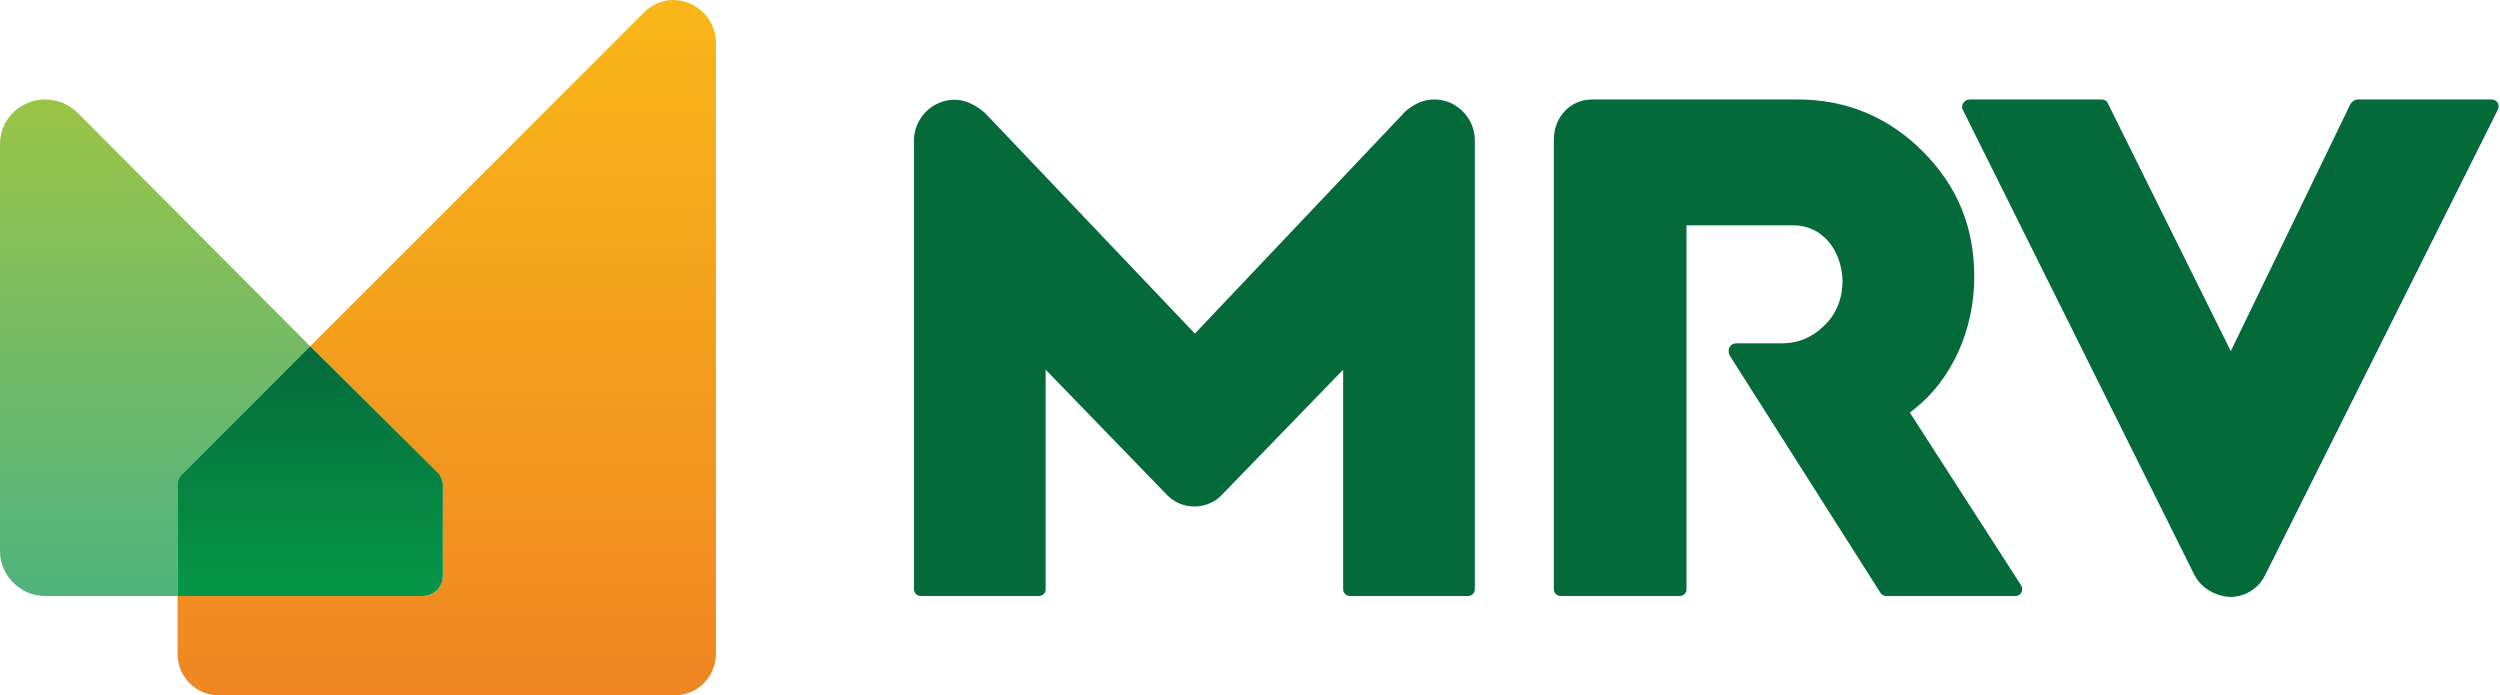 <svg xmlns="http://www.w3.org/2000/svg" xmlns:xlink="http://www.w3.org/1999/xlink" id="Layer_1" x="0px" y="0px" viewBox="0 0 256.3 71.3" style="enable-background:new 0 0 256.3 71.3;" xml:space="preserve"> <g> <path style="fill:#046A3A;" d="M196.3,41.9c3.8-3,6.1-8.1,6.1-13.5c0-5.1-1.7-9.3-5.3-12.9c-3.5-3.5-7.8-5.3-12.8-5.3h-21.1 c-2.2,0-3.9,1.8-3.9,4.1v46.1c0,0.4,0.3,0.7,0.7,0.7h12.2c0.4,0,0.7-0.3,0.7-0.7V23.1h11c2.8,0,4.9,2.4,5,5.7 c0,1.7-0.6,3.4-1.9,4.6c-1.2,1.2-2.7,1.8-4.3,1.8H178c-0.3,0-0.5,0.1-0.7,0.4c-0.1,0.2-0.1,0.5,0,0.8l15.5,24.4 c0.1,0.2,0.4,0.3,0.6,0.3h13.2c0.6,0,0.9-0.6,0.6-1.1l-11.4-17.7L196.3,41.9z"></path> <path style="fill:#046A3A;" d="M228.7,36l-12.6-25.4c-0.1-0.3-0.4-0.4-0.7-0.4h-13.5c-0.5,0-0.9,0.6-0.7,1L225,59 c0.7,1.3,2.1,2.1,3.6,2.2c1.5,0,2.9-0.8,3.6-2.2l23.9-47.8c0.2-0.5-0.1-1-0.7-1h-13.7c-0.3,0-0.5,0.2-0.7,0.4L228.7,36z"></path> <path style="fill:#046A3A;" d="M148.6,10.5c-1.6-0.6-3.1-0.3-4.5,0.9l-21.6,22.8l-21.5-22.6c-1.5-1.3-3-1.7-4.6-1.1 c-1.6,0.6-2.7,2.2-2.7,3.9v46c0,0.4,0.3,0.7,0.7,0.7h12.1c0.4,0,0.7-0.3,0.7-0.7V37.9l12.5,12.9c1.5,1.5,4,1.5,5.5,0l12.5-12.9 v22.5c0,0.4,0.3,0.7,0.7,0.7h12.1c0.4,0,0.7-0.3,0.7-0.7v-46C151.2,12.7,150.2,11.2,148.6,10.5"></path> <linearGradient id="SVGID_1_" gradientUnits="userSpaceOnUse" x1="45.753" y1="0.56" x2="45.753" y2="71.1"> <stop offset="0" style="stop-color:#F8B618"></stop> <stop offset="0.535" style="stop-color:#F39D1E"></stop> <stop offset="1" style="stop-color:#EF8622"></stop> </linearGradient> <path style="fill:url(#SVGID_1_);" d="M69,0c-1,0-2.1,0.4-3,1.3L31.8,35.5L45,48.7c0.3,0.3,0.4,0.7,0.4,1.1V59 c0,1.2-0.9,2.1-2.1,2.1H18.2l0,5.9c0,2.4,1.9,4.3,4.3,4.3h46.6c2.4,0,4.3-1.9,4.3-4.3V4.3C73.3,1.7,71.2,0,69,0z"></path> <linearGradient id="SVGID_2_" gradientUnits="userSpaceOnUse" x1="15.903" y1="10.518" x2="15.903" y2="60.745"> <stop offset="0" style="stop-color:#9AC446"></stop> <stop offset="0.646" style="stop-color:#6AB86E"></stop> <stop offset="1" style="stop-color:#4FB37D"></stop> </linearGradient> <path style="fill:url(#SVGID_2_);" d="M4.6,10.2C2.3,10.2,0,12,0,14.8v41.7c0,2.5,2.1,4.6,4.6,4.6h13.6l0-11.4c0-0.4,0.2-0.8,0.4-1 l13.2-13.2L7.9,11.5C6.9,10.6,5.8,10.2,4.6,10.2z"></path> <linearGradient id="SVGID_3_" gradientUnits="userSpaceOnUse" x1="31.795" y1="59.888" x2="31.795" y2="35.597"> <stop offset="0" style="stop-color:#069548"></stop> <stop offset="1.582530e-03" style="stop-color:#069548"></stop> <stop offset="1" style="stop-color:#046A3A"></stop> </linearGradient> <path style="fill:url(#SVGID_3_);" d="M45.4,59v-9.3c0-0.4-0.2-0.8-0.4-1.1L31.8,35.5L18.6,48.7c-0.3,0.3-0.4,0.7-0.4,1l0,11.4 h25.1C44.5,61.1,45.4,60.2,45.4,59z"></path> </g> </svg>